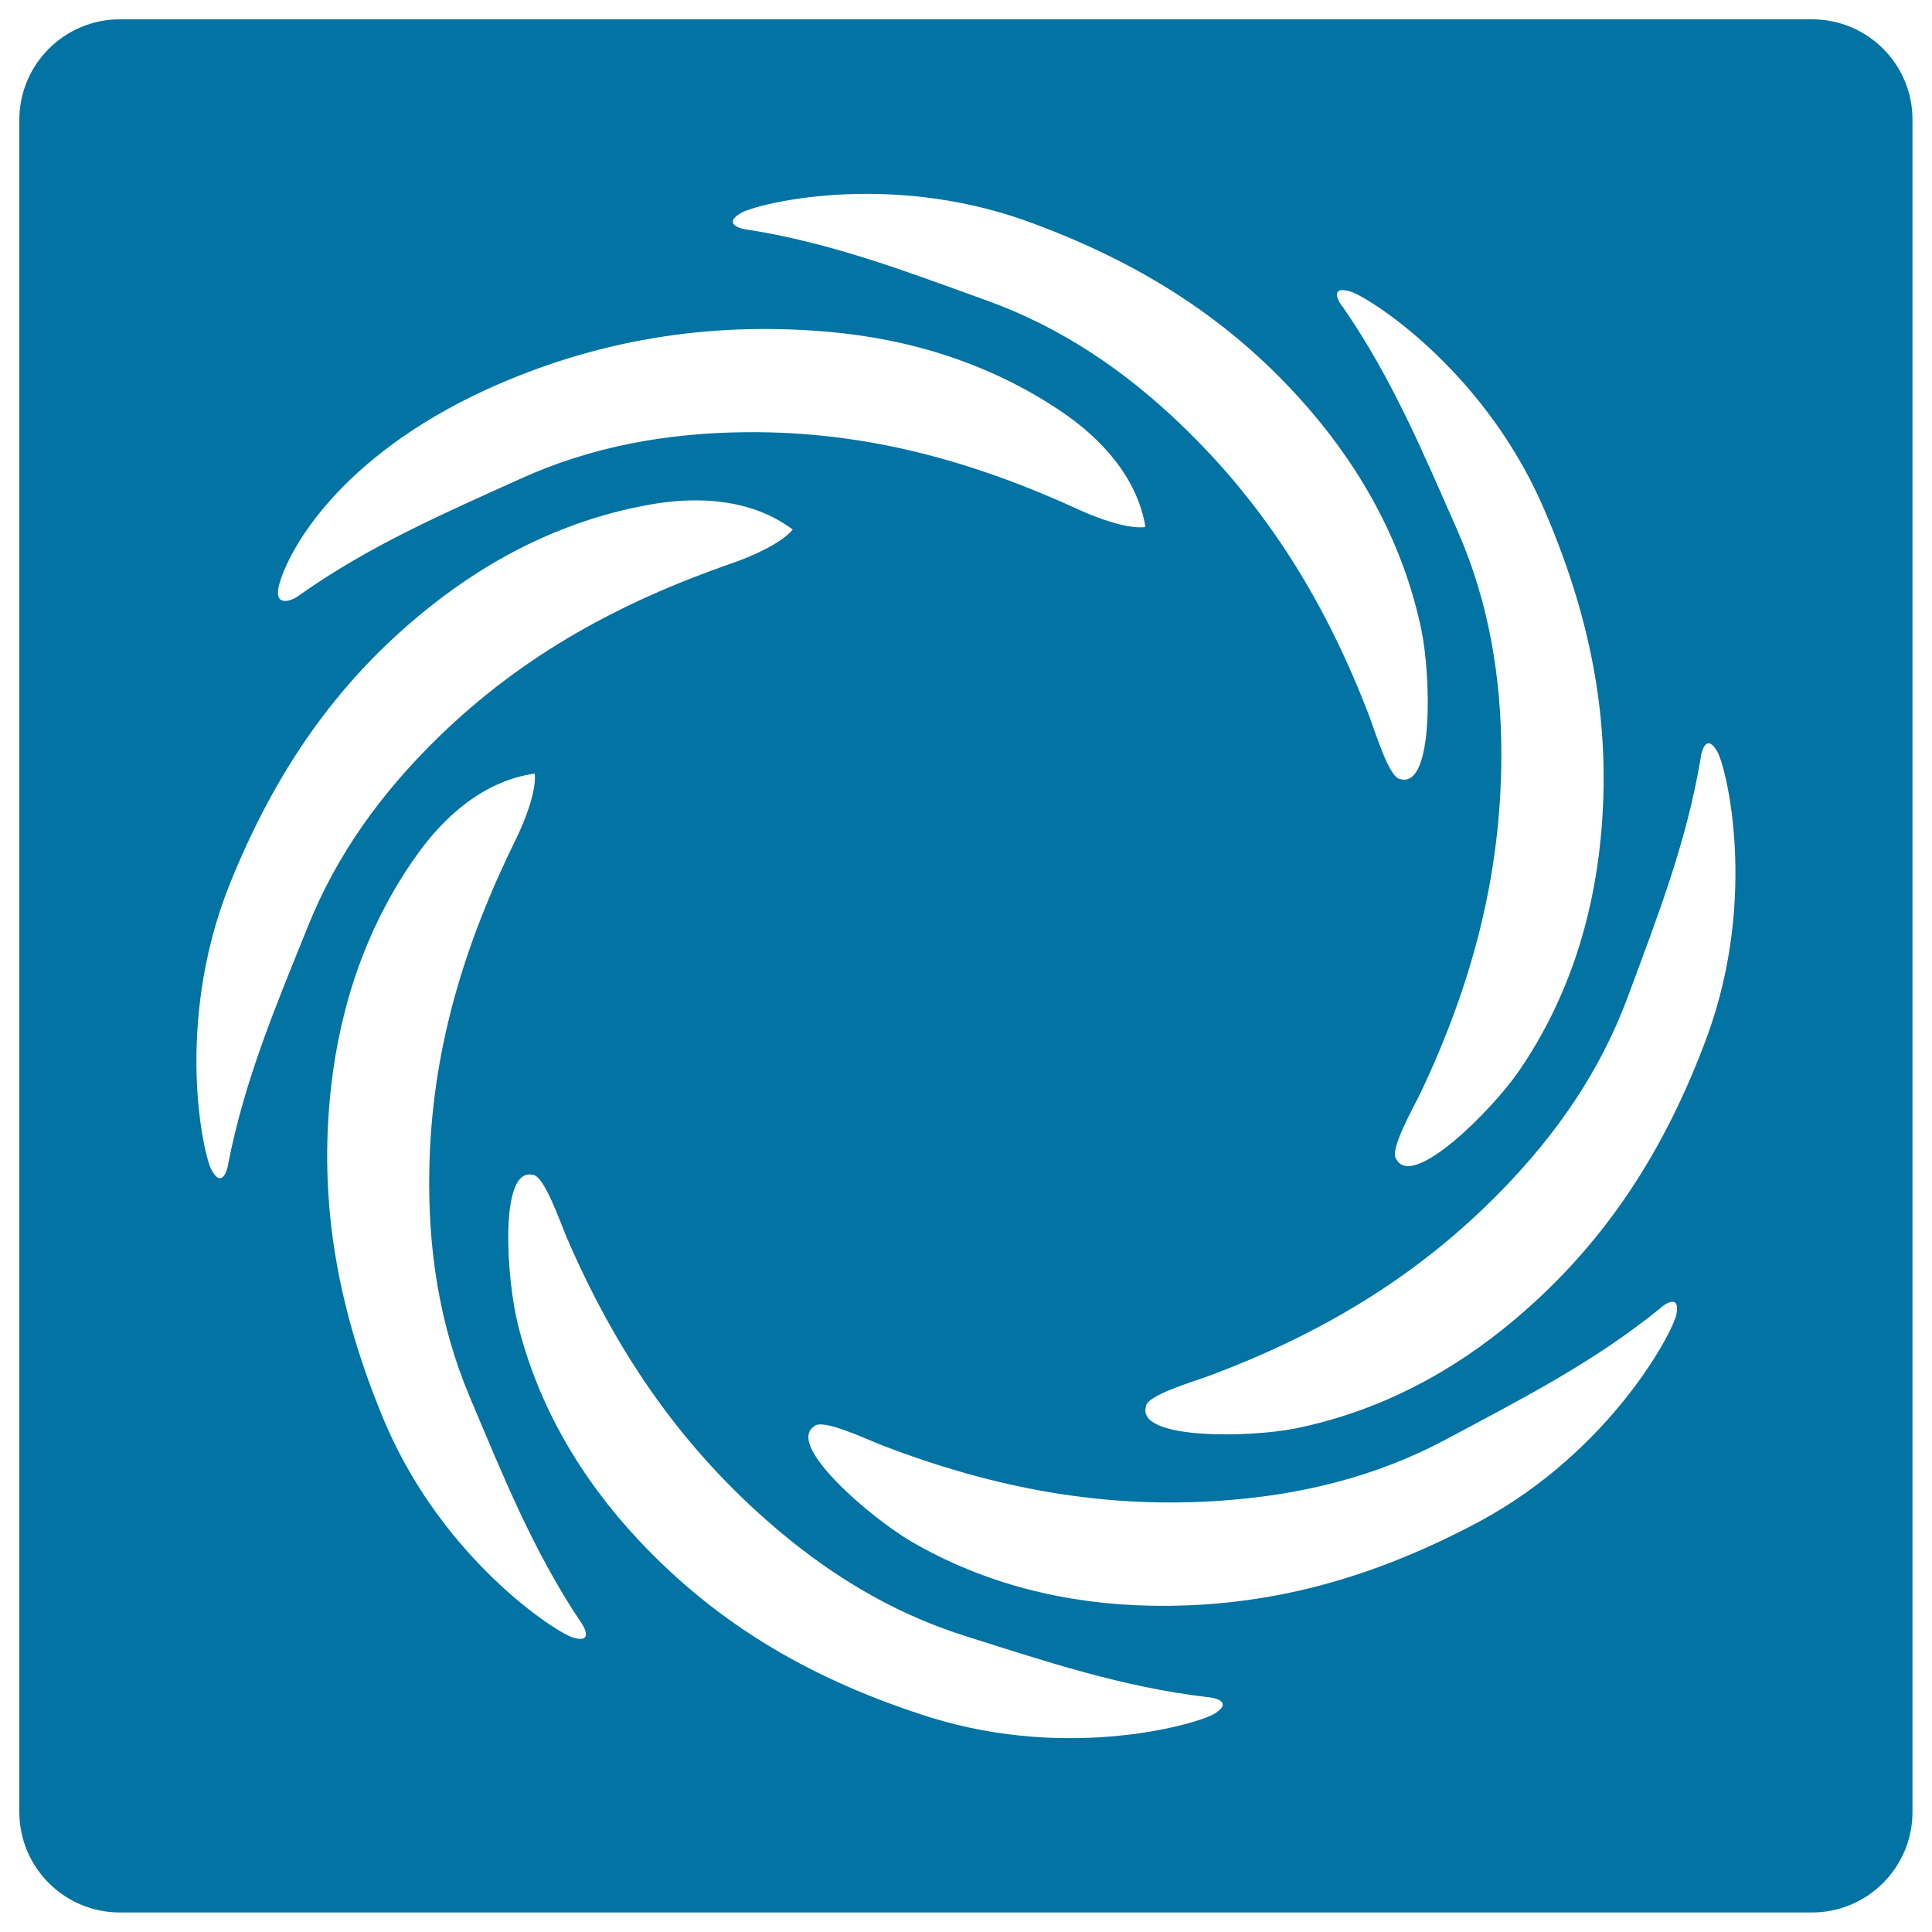 <svg xmlns="http://www.w3.org/2000/svg" viewBox="0 0 1000 1000" style="fill:#0273a2">
<title>Grou Ps Logo SVG icon</title>
<g><path d="M937.9,10H62.1C33.3,10,10,33.3,10,62.1v875.7c0,28.8,23.3,52.1,52.1,52.1h875.7c28.8,0,52.1-23.3,52.1-52.1V62.1C990,33.3,966.7,10,937.9,10z M698.7,150.8c9.1,2.5,67.6,39.2,99,109.3c25.1,56.8,36.8,112.6,30.8,174c-4.2,42.9-17.5,84.2-42.4,120.4c-13.6,19.8-54.8,61.3-63.3,45.6c-4.1-4.3,8.6-26.4,12.8-35.1c26.3-55.7,41.4-112,41.5-174c0-40.3-6.4-79.4-22.9-116.8c-17.7-40.1-33.7-78.4-58.8-114.8C693.4,157.3,687.4,147.6,698.7,150.8z M383.4,110.3c8.1-4.8,75-21.8,147.4,3.9c58.4,21.1,106.8,51.1,147.1,97.9c28.1,32.7,48.8,70.8,57.8,113.9c4.9,23.5,6.5,81.9-10.7,77.3c-5.9,0-13.1-24.5-16.6-33.5c-22.1-57.5-52.4-107.2-97.2-150.1c-29.1-27.9-61.8-50.2-100.3-64.1c-41.3-14.9-80-29.8-123.7-36.7C384.5,118.7,373.4,116.3,383.4,110.3z M144.5,302.6c4.6-17.3,30.3-65.6,107.3-101c56.5-25.7,115-35.2,176.5-29.9c43,3.7,84.4,16.6,120.9,41.2c19.9,13.4,39.3,33.5,43.7,59.9c-9.1,1.2-24.8-4.6-33.6-8.6c-55.9-25.7-111.4-41.1-173.4-40.5c-40.3,0.4-79.3,7.2-116.5,24.1c-40,18.1-78.1,34.6-114.2,60.1C150.7,311.5,141.3,314.4,144.5,302.6z M118.2,602c-0.3,2.8-3.1,13.8-8.7,3.6c-4.5-8.3-19.2-75.7,9.1-147.2c23.1-57.6,54.8-105,103-143.6c33.6-27,72.4-46.3,115.8-53.8c23.6-4.1,51.5-3,72.9,13.1c-5.8,7.1-21.1,13.8-30.2,17c-58.2,20.1-108.9,47.3-153.3,90.6c-28.9,28.2-52.3,60-67.5,98C142.9,520.4,126.7,558.6,118.2,602z M296.6,847.6c-9-2.7-66.9-40.3-97.2-110.9c-24.1-57.2-34.9-113.2-28-174.5c4.9-42.8,18.8-83.9,44.4-119.7c13.9-19.6,34.5-38.4,61-42.1c0.9,9.1-5.2,24.7-9.5,33.4c-27.2,55.2-44.1,110.3-45.1,172.3c-0.7,40.3,5.1,79.5,21,117.1c17.1,40.5,32.5,79,57,115.8C302,841.2,307.7,850.9,296.6,847.6z M629,886.8c-7.9,5.2-74.1,24.9-147.5,2.1c-59.2-18.7-108.8-46.7-151-91.8c-29.5-31.5-51.7-68.7-62.4-111.4c-5.9-23.3-9.9-81.5,7.5-77.6c5.9-0.2,14.1,23.9,17.9,32.8c24.4,56.5,56.7,105,103.3,146c30.3,26.7,63.8,47.6,102.8,59.9c41.8,13.2,81.2,26.4,125.1,31.6C627.5,878.5,638.7,880.4,629,886.8z M867.7,680.3c-1.8,9.3-34,70.4-101.5,107c-54.8,29.3-109.5,45.1-171.2,43.8c-43.1-0.9-85.3-11.1-123.3-33.2c-20.7-12.1-65.2-49.9-50.3-59.6c4-4.4,26.9,6.6,36,10.1c57.5,22,114.7,32.9,176.6,28.2c40.2-3,78.7-12.4,114.7-31.7c38.7-20.7,75.7-39.5,110.1-67.3C860.8,675.5,869.9,668.9,867.7,680.3z M883.7,536.2c-21.5,58.2-52,106.4-99.1,146.3c-32.9,27.9-71.2,48.2-114.3,56.9c-23.5,4.7-81.9,5.9-77.2-11.3c0.1-5.9,24.6-12.9,33.6-16.3c57.6-21.6,107.7-51.5,150.9-96c28.1-28.9,50.7-61.4,64.9-99.7c15.2-41.1,30.4-79.8,37.7-123.4c0.2-2.8,2.7-13.9,8.6-3.8C893.6,397,910,464,883.7,536.2z"/></g>
</svg>